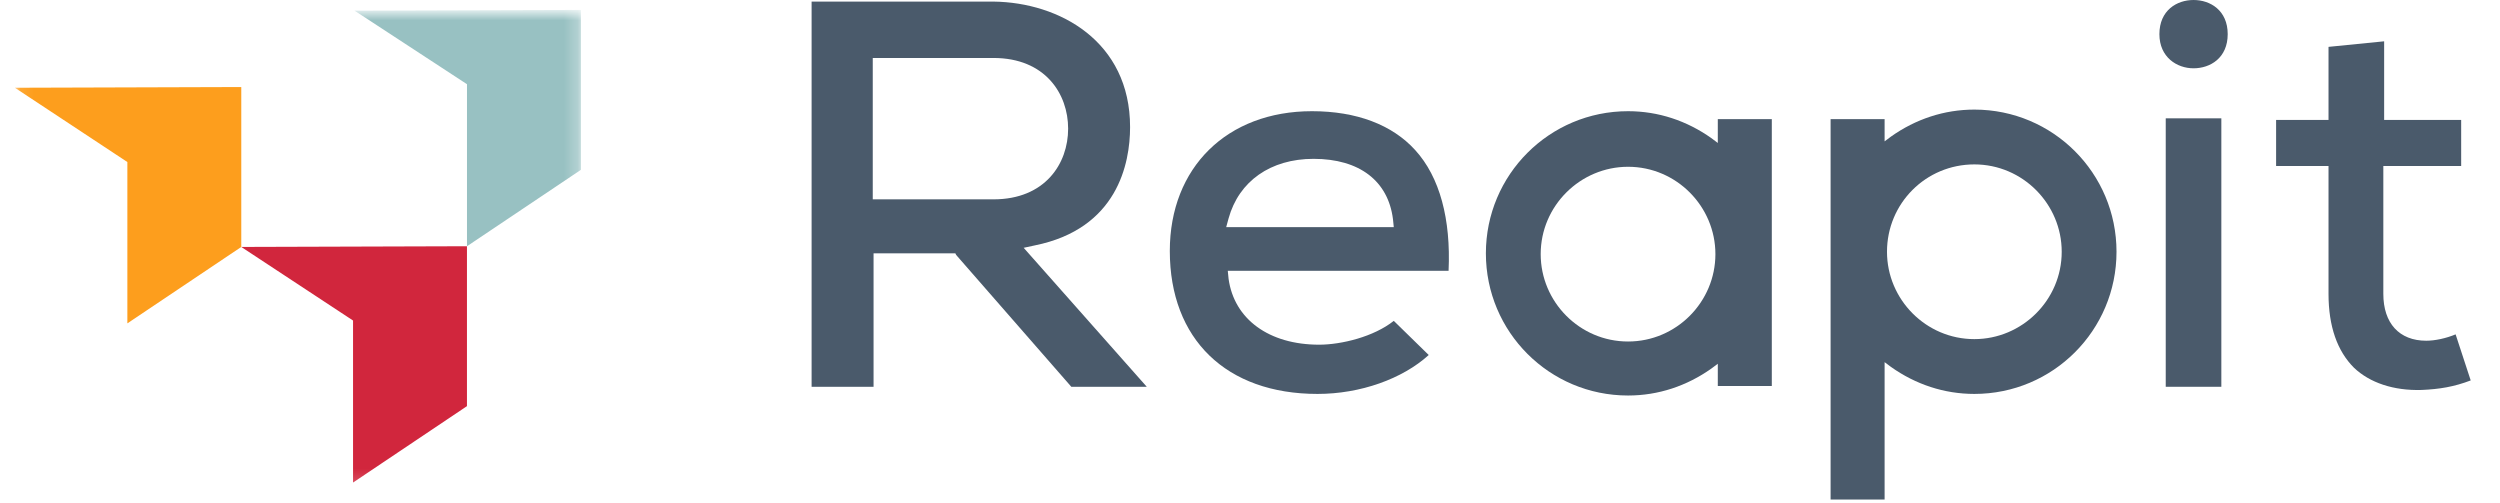 <svg width="184" height="37" viewBox="0 0 184 37" fill="none" xmlns="http://www.w3.org/2000/svg">
<g clip-path="url(#clip0_9088_8369)">
<mask id="mask0_9088_8369" style="mask-type:luminance" maskUnits="userSpaceOnUse" x="1" y="0" width="42" height="36">
<path d="M42.754 0.938H1.094V35.829H42.754V0.938Z" fill="white"/>
</mask>
<g mask="url(#mask0_9088_8369)">
<path d="M42.754 0.73L26.09 0.782L34.37 6.198V18.123L42.754 12.499V0.73Z" fill="#98C1C2"/>
<path d="M34.368 18.123L17.756 18.175L25.984 23.591V35.516L34.368 29.892V18.123Z" fill="#D1263D"/>
<path d="M17.758 6.406L1.094 6.458L9.374 11.926V23.8L17.758 18.175V6.406Z" fill="#FD9E1D"/>
</g>
<path d="M64.235 4.267H73.12C76.92 4.267 78.615 6.898 78.615 9.47C78.615 12.042 76.92 14.672 73.12 14.672H64.235V4.267ZM70.373 18.764L78.849 28.467H84.402L75.342 18.238L76.16 18.062C82.239 16.835 83.174 12.042 83.174 9.353C83.174 3.04 77.972 0.176 73.12 0.117C70.782 0.117 61.722 0.117 59.734 0.117V28.467H64.294V18.647H70.315L70.373 18.764Z" fill="#4A5A6B"/>
<path d="M90.248 16.718L90.423 16.075C91.183 13.328 93.521 11.691 96.678 11.691C100.068 11.691 102.172 13.328 102.523 16.133L102.582 16.718H90.248ZM104.16 11.048C102.465 9.177 99.834 8.184 96.561 8.184C90.306 8.184 86.098 12.334 86.098 18.471C86.098 24.96 90.248 28.993 96.97 28.993C100.127 28.993 103.225 27.883 105.154 26.129L102.582 23.615C101.12 24.784 98.724 25.369 97.087 25.369C93.404 25.369 90.832 23.498 90.423 20.517L90.365 19.933H106.615C106.79 16.133 105.972 13.035 104.16 11.048Z" fill="#4A5A6B"/>
<path d="M163.491 8.709H159.398V28.467H163.491V8.709Z" fill="#4A5A6B"/>
<path d="M173.251 27.064C174.419 28.175 176.174 28.76 178.219 28.701C179.565 28.643 180.616 28.467 181.844 28L180.733 24.609C180.032 24.902 179.213 25.077 178.571 25.077C176.583 25.077 175.413 23.791 175.413 21.628V12.217H181.142V8.827H175.473V3.04L171.379 3.449V8.827H167.521V12.217H171.379V21.628C171.379 24.025 172.024 25.837 173.251 27.064Z" fill="#4A5A6B"/>
<path d="M119.825 25.135C116.259 25.135 113.395 22.213 113.395 18.705C113.395 15.14 116.317 12.275 119.825 12.275C123.39 12.275 126.254 15.198 126.254 18.705C126.254 22.213 123.39 25.135 119.825 25.135ZM130.405 28.408V8.768H126.43V10.522L125.962 10.171C124.15 8.885 122.046 8.184 119.825 8.184C114.038 8.184 109.361 12.86 109.361 18.647C109.361 24.434 114.038 29.11 119.825 29.11C122.046 29.11 124.15 28.408 125.962 27.122L126.43 26.772V28.408H130.405Z" fill="#4A5A6B"/>
<path d="M145.312 12.1C148.878 12.1 151.742 15.022 151.742 18.53C151.742 22.095 148.819 24.959 145.312 24.959C141.747 24.959 138.883 22.037 138.883 18.53C138.883 14.964 141.747 12.1 145.312 12.1ZM145.312 28.993C151.099 28.993 155.775 24.316 155.775 18.53C155.775 12.743 151.099 8.066 145.312 8.066C143.091 8.066 140.987 8.768 139.175 10.054L138.707 10.405V8.768H134.732V36.767H138.707V26.654L139.175 27.005C140.987 28.291 143.091 28.993 145.312 28.993Z" fill="#4A5A6B"/>
<path d="M161.445 0C160.217 0 158.932 0.76 158.932 2.514C158.932 4.209 160.217 5.027 161.445 5.027C162.673 5.027 163.959 4.267 163.959 2.514C163.959 0.76 162.673 0 161.445 0Z" fill="#4A5A6B"/>
</g>
<defs>
<clipPath id="clip0_9088_8369">
<rect width="181.117" height="36.812" fill="white" transform="translate(1.094)"/>
</clipPath>
</defs>
</svg>
